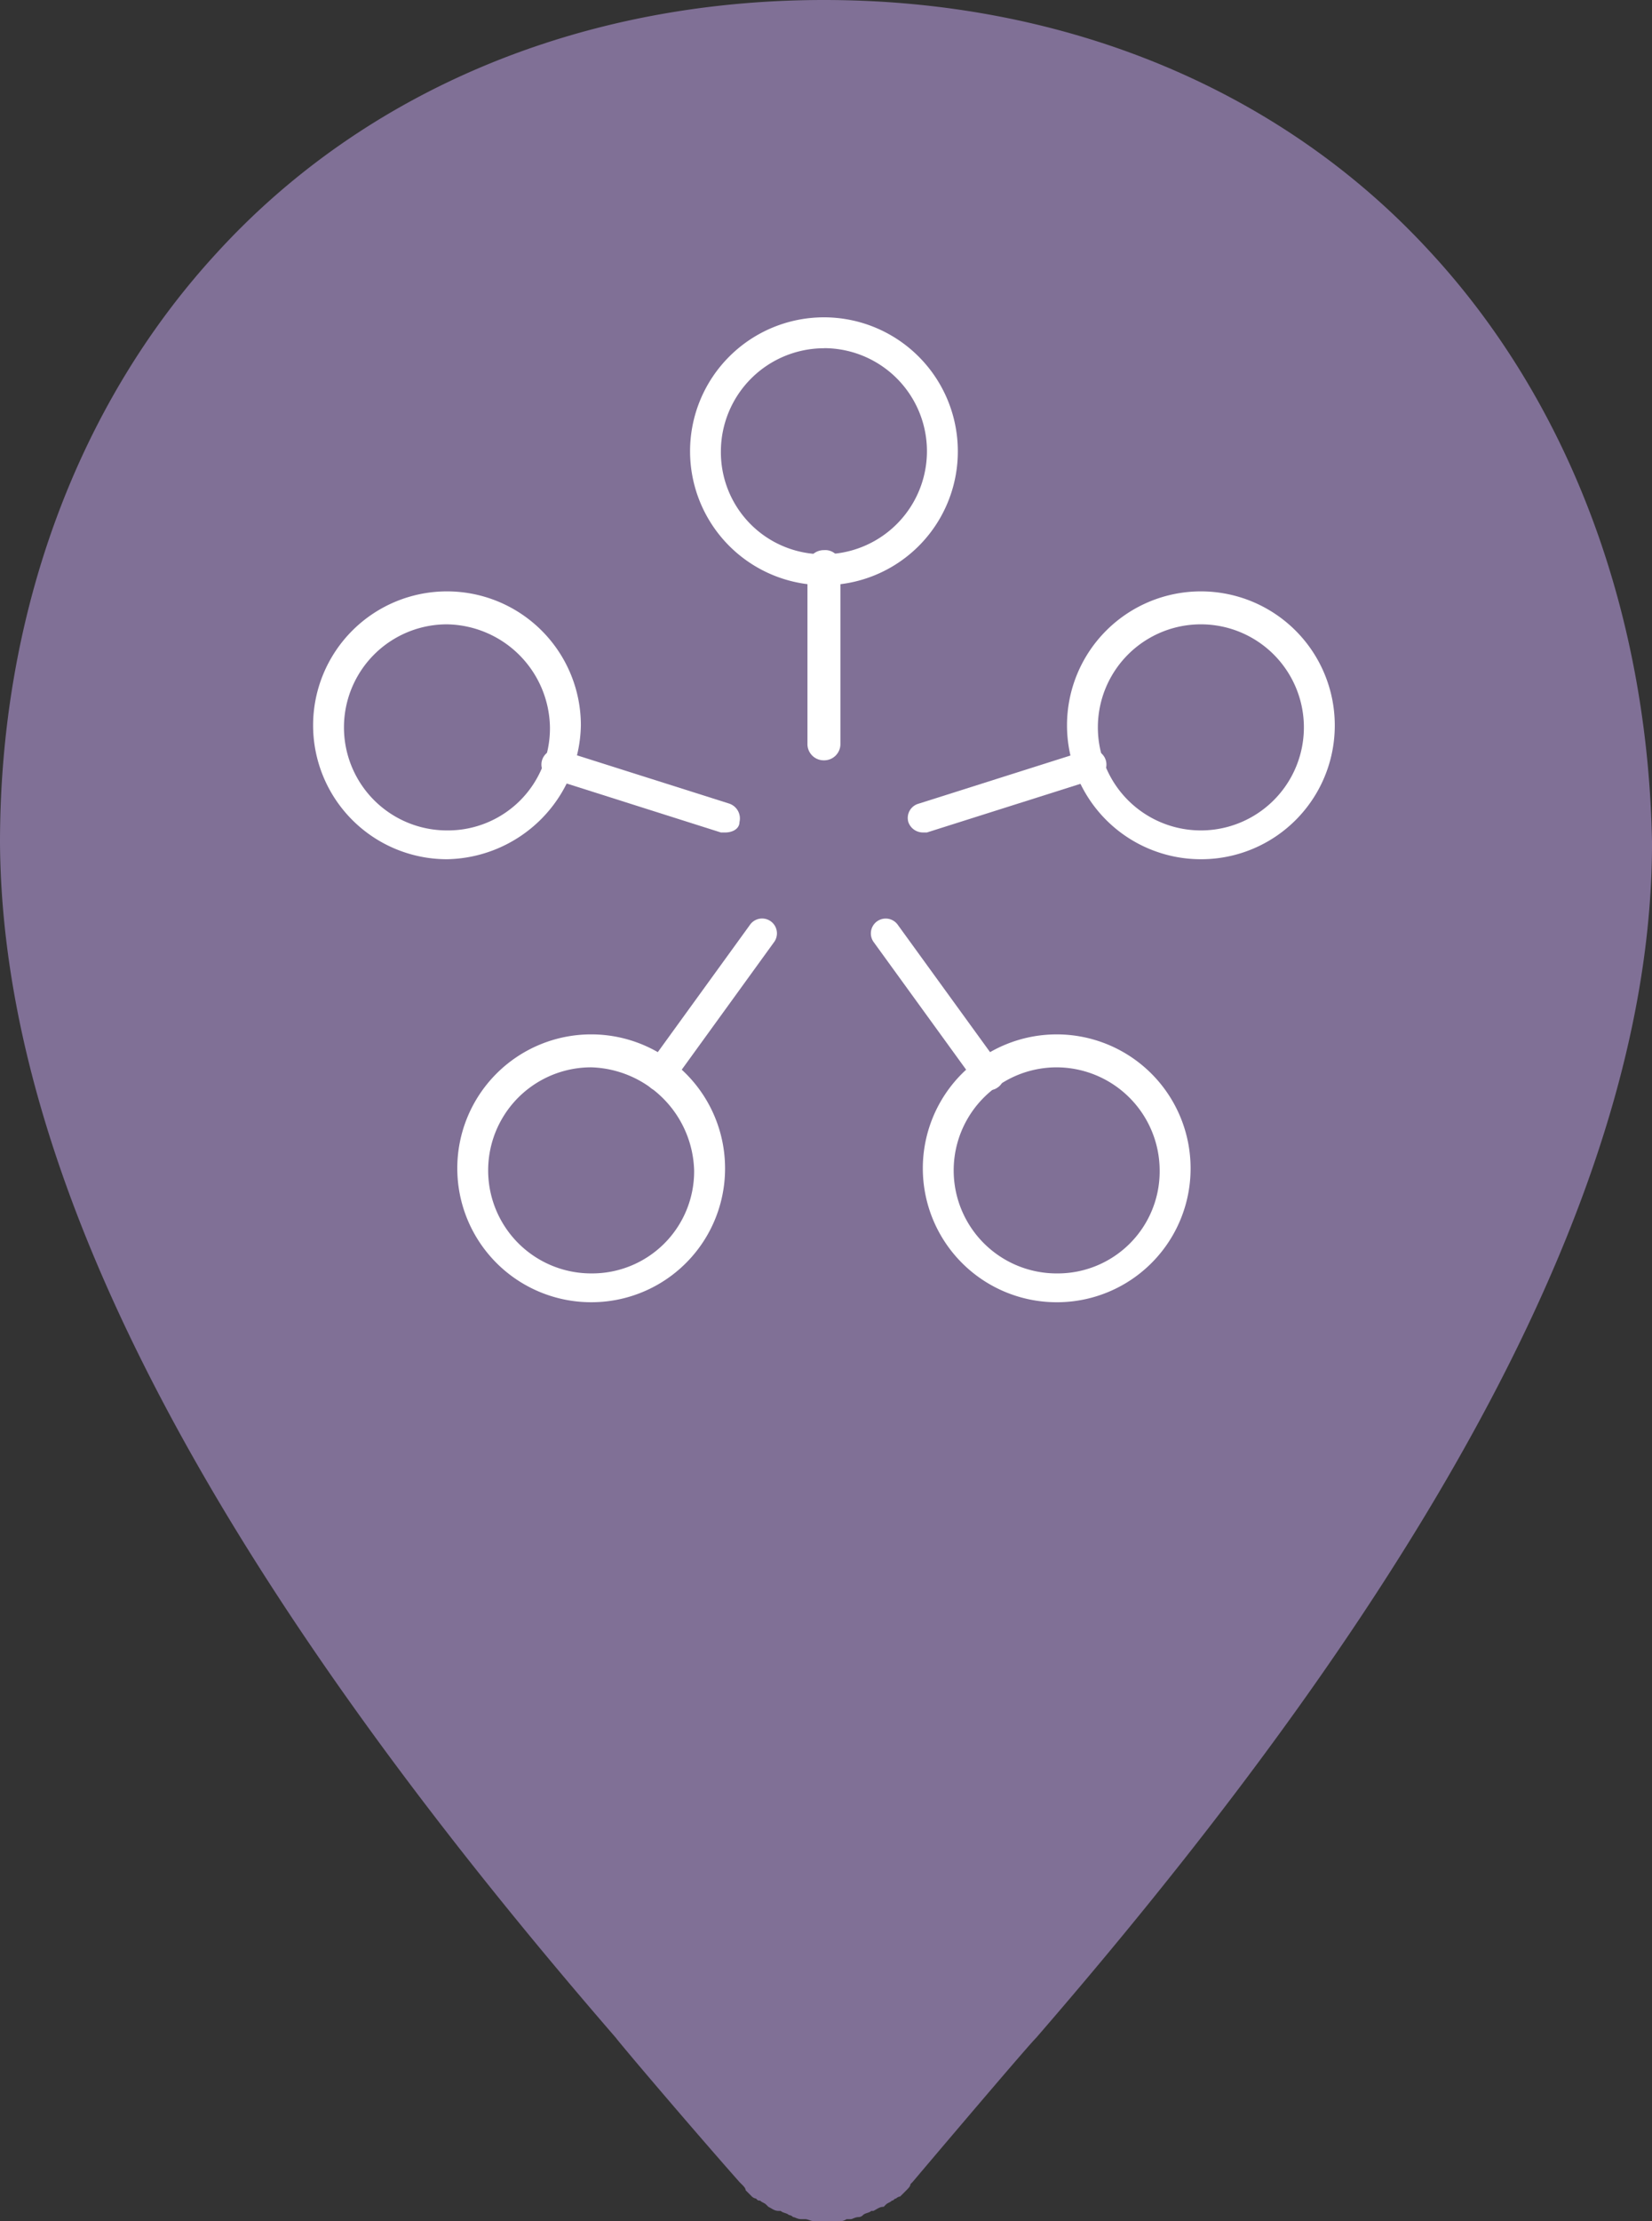 <?xml version="1.0" encoding="UTF-8"?> <svg xmlns="http://www.w3.org/2000/svg" id="b" width="133.915" height="180" viewBox="0 0 133.915 180"><rect x="0" y="0" width="133.915" height="180" fill="#333333" stroke="none"/><g id="c" transform="translate(0)"><g id="Сгруппировать_434" data-name="Сгруппировать 434"><g id="Сгруппировать_419" data-name="Сгруппировать 419"><path id="Контур_634" data-name="Контур 634" d="M116.048,20.538C104.026,7.347,86.494,0,66.79,0h0c-19.7,0-37.236,7.347-49.258,20.538C6.178,32.894,0,49.926,0,68.293.167,94.842,16.364,126.4,49.926,165.139h0c.5.668,6.178,7.347,10.019,11.688l.167.167c.167.167.334.334.334.5l.334.334.167.167a.583.583,0,0,0,.334.167c.167.167.167.167.334.167.167.167.334.167.5.334l.167.167c.334.167.5.334.835.334h.167c.167.167.5.167.668.334a.517.517,0,0,1,.334.167c.167,0,.334.167.668.167h.334c.167,0,.5.167.668.167h2a1,1,0,0,0,.668-.167h.334c.167,0,.334-.167.668-.167a.517.517,0,0,0,.334-.167c.167-.167.5-.167.668-.334H70.8c.334-.167.5-.334.835-.334l.167-.167c.167-.167.334-.167.5-.334.167,0,.167-.167.334-.167a.583.583,0,0,1,.334-.167l.167-.167.334-.334c.167-.167.334-.334.334-.5l.167-.167c3.673-4.341,9.351-11.02,10.019-11.688h0c33.562-38.738,49.926-70.464,49.926-96.846-.334-18.367-6.512-35.4-17.866-47.755Z" fill="#807096"></path></g><g id="Сгруппировать_433" data-name="Сгруппировать 433" transform="translate(25.38 25.714)"><g id="Сгруппировать_420" data-name="Сгруппировать 420" transform="translate(61.113 22.208)"><path id="Контур_635" data-name="Контур 635" d="M62.653,50.407A10.853,10.853,0,1,1,73.507,39.553,10.832,10.832,0,0,1,62.653,50.407Zm0-19.035a8.349,8.349,0,0,0,0,16.7,8.349,8.349,0,1,0,0-16.7Z" transform="translate(-51.8 -28.7)" fill="#fff"></path></g><g id="Сгруппировать_421" data-name="Сгруппировать 421" transform="translate(48.213 35.022)"><path id="Контур_636" data-name="Контур 636" d="M45.286,43.1a1.256,1.256,0,0,1-1.169-.835,1.2,1.2,0,0,1,.835-1.5l13.692-4.341a1.216,1.216,0,0,1,.668,2.338L45.62,43.1Z" transform="translate(-44.075 -36.375)" fill="#fff"></path></g><g id="Сгруппировать_424" data-name="Сгруппировать 424" transform="translate(45.198 48.705)"><g id="Сгруппировать_422" data-name="Сгруппировать 422" transform="translate(4.227 9.403)"><path id="Контур_637" data-name="Контур 637" d="M55.653,71.907A10.853,10.853,0,1,1,66.507,61.053,10.832,10.832,0,0,1,55.653,71.907Zm0-19.035a8.349,8.349,0,1,0,0,16.7A8.268,8.268,0,0,0,64,61.22,8.373,8.373,0,0,0,55.653,52.872Z" transform="translate(-44.8 -50.2)" fill="#fff"></path></g><g id="Сгруппировать_423" data-name="Сгруппировать 423"><path id="Контур_638" data-name="Контур 638" d="M51.839,58.48a1.19,1.19,0,0,1-1-.5L42.488,46.458a1.2,1.2,0,0,1,2-1.336L52.84,56.643a1.142,1.142,0,0,1-.334,1.67A1,1,0,0,1,51.839,58.48Z" transform="translate(-42.269 -44.569)" fill="#fff"></path></g></g><g id="Сгруппировать_427" data-name="Сгруппировать 427" transform="translate(11.688 48.75)"><g id="Сгруппировать_425" data-name="Сгруппировать 425" transform="translate(0 9.357)"><path id="Контур_639" data-name="Контур 639" d="M33.053,71.907A10.853,10.853,0,1,1,43.907,61.053,10.832,10.832,0,0,1,33.053,71.907Zm0-19.035a8.349,8.349,0,1,0,0,16.7A8.268,8.268,0,0,0,41.4,61.22,8.6,8.6,0,0,0,33.053,52.872Z" transform="translate(-22.2 -50.2)" fill="#fff"></path></g><g id="Сгруппировать_426" data-name="Сгруппировать 426" transform="translate(15.188)"><path id="Контур_640" data-name="Контур 640" d="M32.472,58.462c-.334,0-.5,0-.668-.167a1.3,1.3,0,0,1-.334-1.67L39.818,45.1a1.2,1.2,0,0,1,2,1.336L33.473,57.961A1.01,1.01,0,0,1,32.472,58.462Z" transform="translate(-31.296 -44.596)" fill="#fff"></path></g></g><g id="Сгруппировать_430" data-name="Сгруппировать 430" transform="translate(0 22.208)"><g id="Сгруппировать_428" data-name="Сгруппировать 428"><path id="Контур_641" data-name="Контур 641" d="M26.053,50.407A10.853,10.853,0,1,1,36.907,39.553,11.051,11.051,0,0,1,26.053,50.407Zm0-19.035a8.349,8.349,0,1,0,0,16.7A8.268,8.268,0,0,0,34.4,39.72,8.483,8.483,0,0,0,26.053,31.372Z" transform="translate(-15.2 -28.7)" fill="#fff"></path></g><g id="Сгруппировать_429" data-name="Сгруппировать 429" transform="translate(18.492 12.815)"><path id="Контур_642" data-name="Контур 642" d="M41.178,43.1h-.334L27.152,38.755a1.216,1.216,0,0,1,.668-2.338l13.692,4.341a1.27,1.27,0,0,1,.835,1.5C42.347,42.762,41.846,43.1,41.178,43.1Z" transform="translate(-26.275 -36.375)" fill="#fff"></path></g></g><g id="Сгруппировать_431" data-name="Сгруппировать 431" transform="translate(30.557)"><path id="Контур_643" data-name="Контур 643" d="M44.353,37.107A10.853,10.853,0,1,1,55.207,26.253,10.832,10.832,0,0,1,44.353,37.107Zm0-19.2A8.373,8.373,0,0,0,36,26.253,8.268,8.268,0,0,0,44.353,34.6a8.349,8.349,0,0,0,0-16.7Z" transform="translate(-33.5 -15.4)" fill="#fff"></path></g><g id="Сгруппировать_432" data-name="Сгруппировать 432" transform="translate(40.074 18.868)"><path id="Контур_644" data-name="Контур 644" d="M40.536,43.732A1.317,1.317,0,0,1,39.2,42.4V28.036A1.317,1.317,0,0,1,40.536,26.7a1.229,1.229,0,0,1,1.336,1.336V42.4A1.317,1.317,0,0,1,40.536,43.732Z" transform="translate(-39.2 -26.7)" fill="#fff"></path></g></g></g></g></svg> 